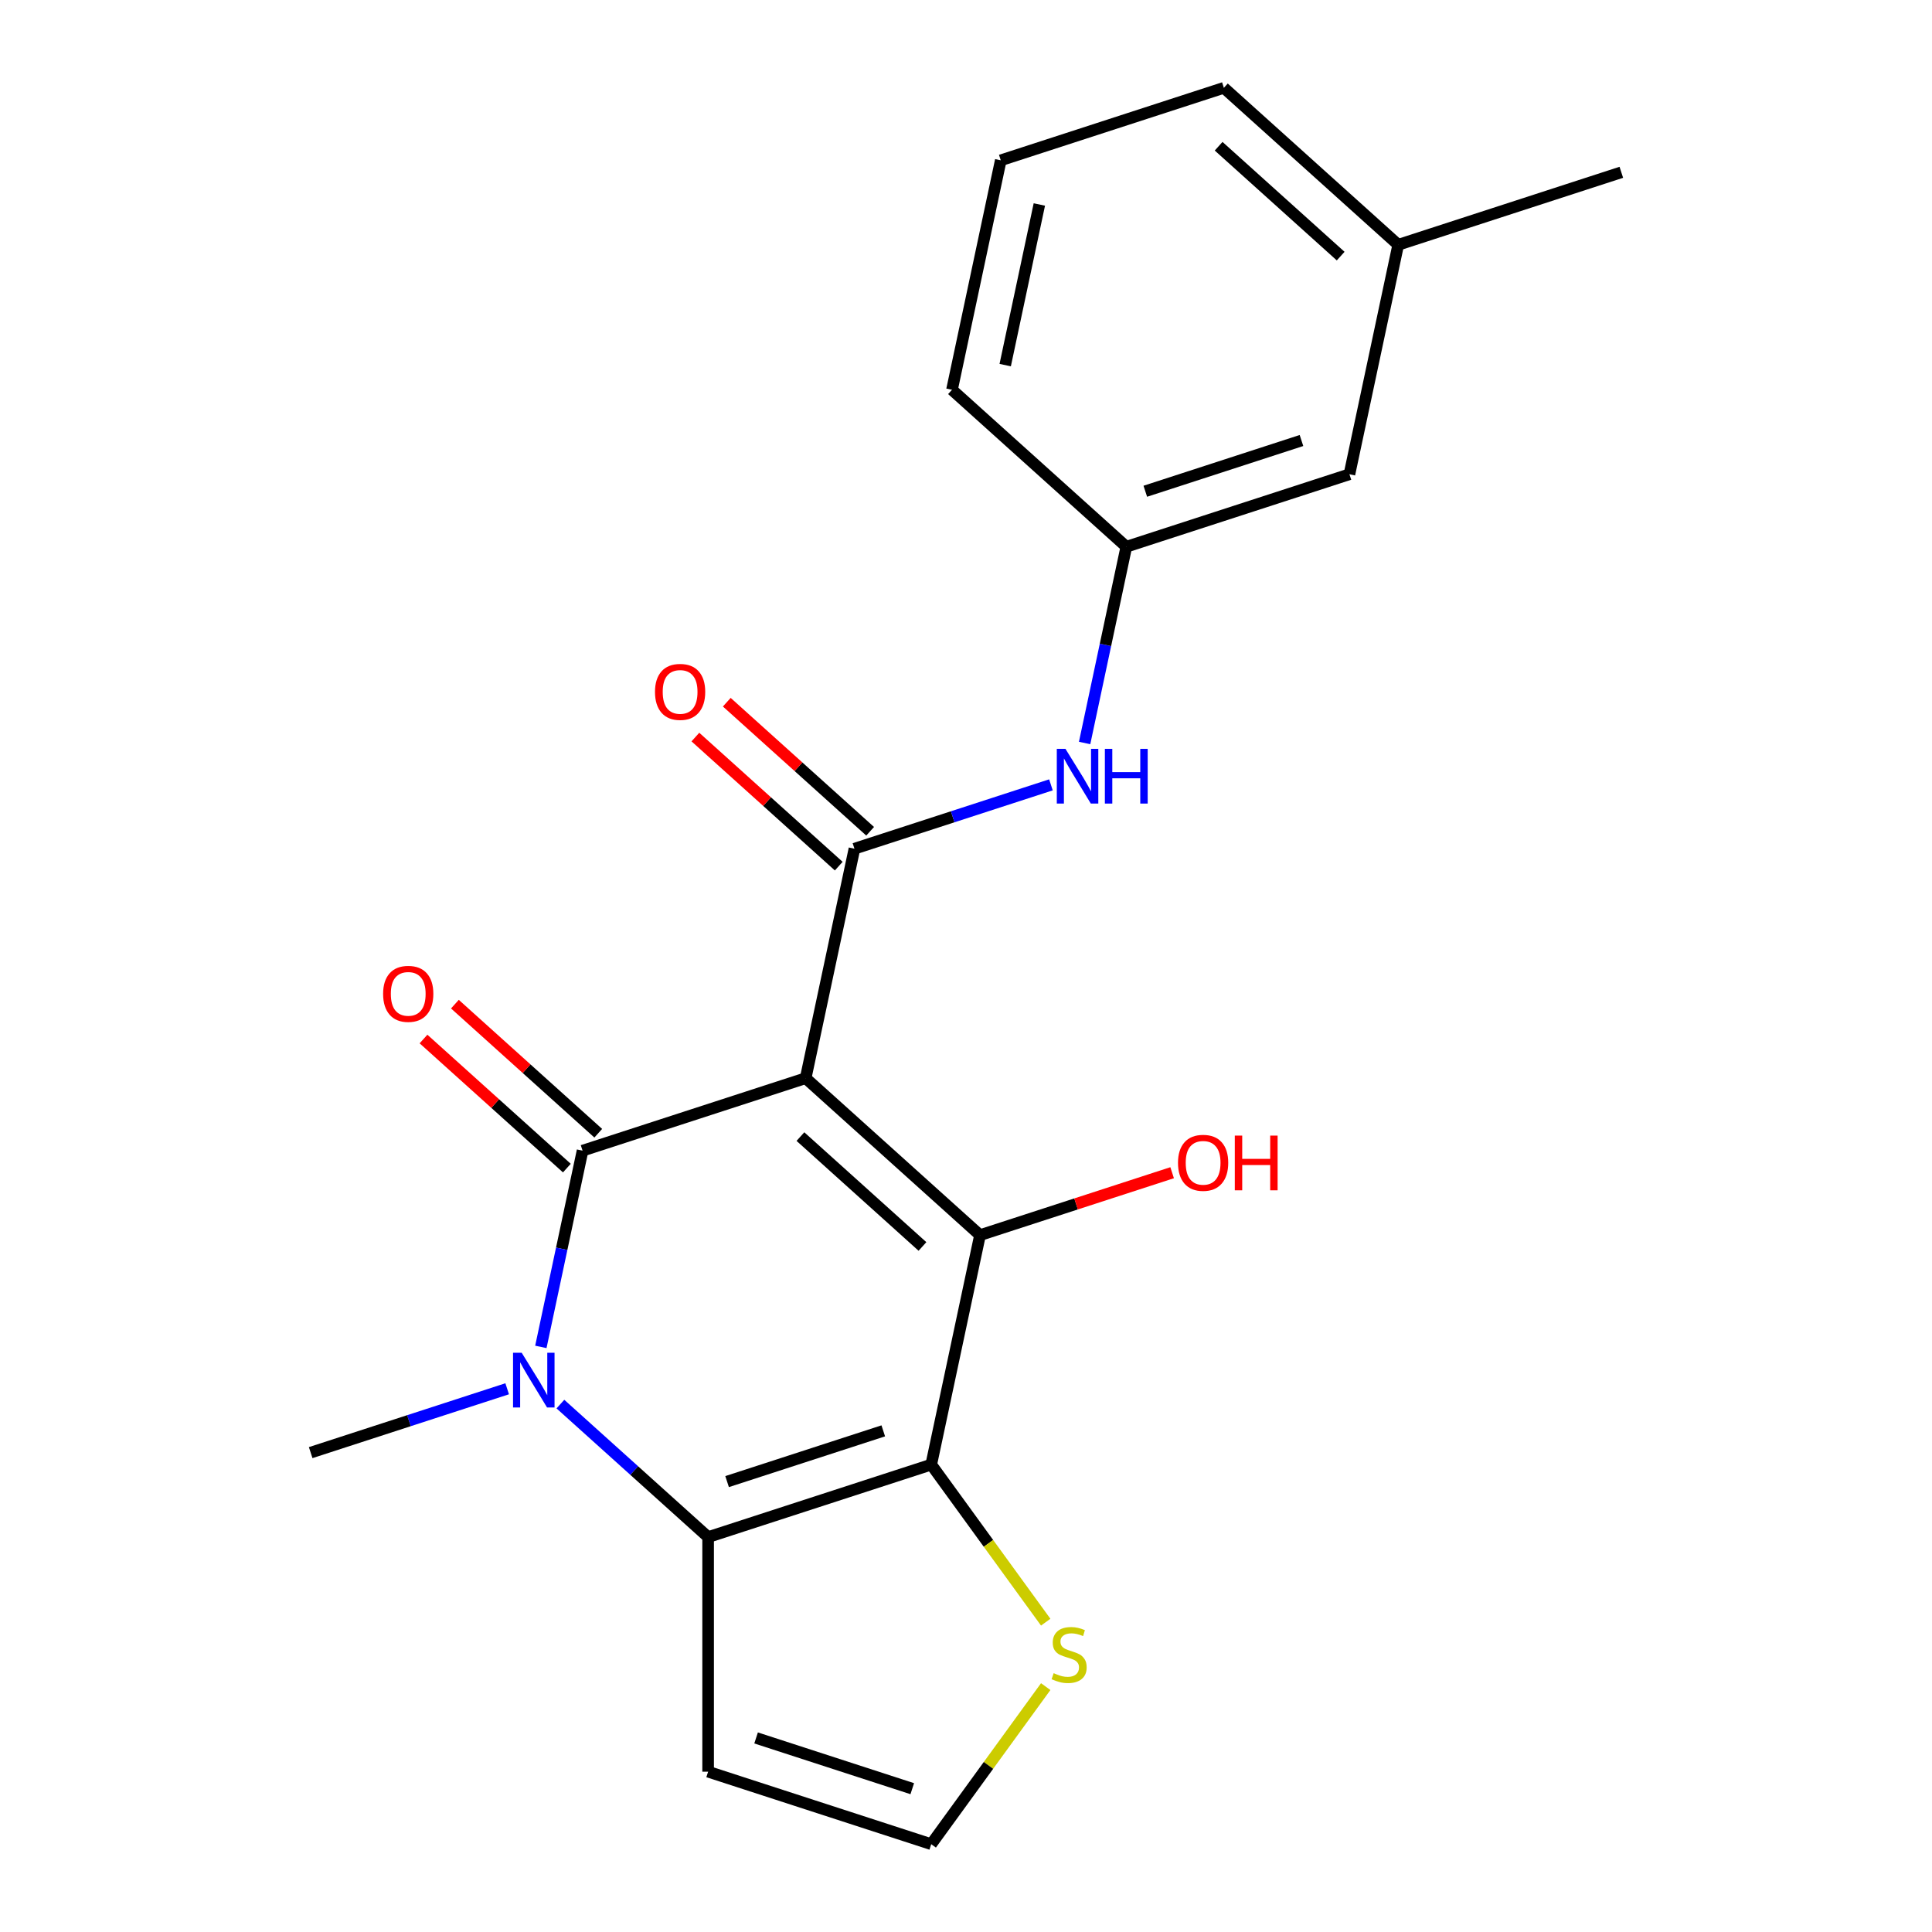 <?xml version='1.0' encoding='iso-8859-1'?>
<svg version='1.1' baseProfile='full'
              xmlns='http://www.w3.org/2000/svg'
                      xmlns:rdkit='http://www.rdkit.org/xml'
                      xmlns:xlink='http://www.w3.org/1999/xlink'
                  xml:space='preserve'
width='1000px' height='1000px' viewBox='0 0 1000 1000'>
<!-- END OF HEADER -->
<rect style='opacity:1.0;fill:#FFFFFF;stroke:none' width='1000' height='1000' x='0' y='0'> </rect>
<path class='bond-0' d='M 417.014,558.059 L 301.533,595.581' style='fill:none;fill-rule:evenodd;stroke:#000000;stroke-width:6px;stroke-linecap:butt;stroke-linejoin:miter;stroke-opacity:1' />
<path class='bond-2' d='M 417.014,558.059 L 507.25,639.307' style='fill:none;fill-rule:evenodd;stroke:#000000;stroke-width:6px;stroke-linecap:butt;stroke-linejoin:miter;stroke-opacity:1' />
<path class='bond-2' d='M 414.3,588.293 L 477.465,645.167' style='fill:none;fill-rule:evenodd;stroke:#000000;stroke-width:6px;stroke-linecap:butt;stroke-linejoin:miter;stroke-opacity:1' />
<path class='bond-5' d='M 417.014,558.059 L 442.26,439.288' style='fill:none;fill-rule:evenodd;stroke:#000000;stroke-width:6px;stroke-linecap:butt;stroke-linejoin:miter;stroke-opacity:1' />
<path class='bond-3' d='M 301.533,595.581 L 290.738,646.368' style='fill:none;fill-rule:evenodd;stroke:#000000;stroke-width:6px;stroke-linecap:butt;stroke-linejoin:miter;stroke-opacity:1' />
<path class='bond-3' d='M 290.738,646.368 L 279.943,697.155' style='fill:none;fill-rule:evenodd;stroke:#0000FF;stroke-width:6px;stroke-linecap:butt;stroke-linejoin:miter;stroke-opacity:1' />
<path class='bond-10' d='M 309.658,586.557 L 272.558,553.152' style='fill:none;fill-rule:evenodd;stroke:#000000;stroke-width:6px;stroke-linecap:butt;stroke-linejoin:miter;stroke-opacity:1' />
<path class='bond-10' d='M 272.558,553.152 L 235.458,519.747' style='fill:none;fill-rule:evenodd;stroke:#FF0000;stroke-width:6px;stroke-linecap:butt;stroke-linejoin:miter;stroke-opacity:1' />
<path class='bond-10' d='M 293.408,604.604 L 256.308,571.199' style='fill:none;fill-rule:evenodd;stroke:#000000;stroke-width:6px;stroke-linecap:butt;stroke-linejoin:miter;stroke-opacity:1' />
<path class='bond-10' d='M 256.308,571.199 L 219.208,537.794' style='fill:none;fill-rule:evenodd;stroke:#FF0000;stroke-width:6px;stroke-linecap:butt;stroke-linejoin:miter;stroke-opacity:1' />
<path class='bond-1' d='M 482.004,758.077 L 507.25,639.307' style='fill:none;fill-rule:evenodd;stroke:#000000;stroke-width:6px;stroke-linecap:butt;stroke-linejoin:miter;stroke-opacity:1' />
<path class='bond-4' d='M 482.004,758.077 L 366.523,795.6' style='fill:none;fill-rule:evenodd;stroke:#000000;stroke-width:6px;stroke-linecap:butt;stroke-linejoin:miter;stroke-opacity:1' />
<path class='bond-4' d='M 457.178,740.61 L 376.341,766.875' style='fill:none;fill-rule:evenodd;stroke:#000000;stroke-width:6px;stroke-linecap:butt;stroke-linejoin:miter;stroke-opacity:1' />
<path class='bond-6' d='M 482.004,758.077 L 511.632,798.857' style='fill:none;fill-rule:evenodd;stroke:#000000;stroke-width:6px;stroke-linecap:butt;stroke-linejoin:miter;stroke-opacity:1' />
<path class='bond-6' d='M 511.632,798.857 L 541.26,839.636' style='fill:none;fill-rule:evenodd;stroke:#CCCC00;stroke-width:6px;stroke-linecap:butt;stroke-linejoin:miter;stroke-opacity:1' />
<path class='bond-13' d='M 507.25,639.307 L 556.972,623.151' style='fill:none;fill-rule:evenodd;stroke:#000000;stroke-width:6px;stroke-linecap:butt;stroke-linejoin:miter;stroke-opacity:1' />
<path class='bond-13' d='M 556.972,623.151 L 606.695,606.995' style='fill:none;fill-rule:evenodd;stroke:#FF0000;stroke-width:6px;stroke-linecap:butt;stroke-linejoin:miter;stroke-opacity:1' />
<path class='bond-14' d='M 262.512,718.827 L 211.659,735.35' style='fill:none;fill-rule:evenodd;stroke:#0000FF;stroke-width:6px;stroke-linecap:butt;stroke-linejoin:miter;stroke-opacity:1' />
<path class='bond-14' d='M 211.659,735.35 L 160.807,751.873' style='fill:none;fill-rule:evenodd;stroke:#000000;stroke-width:6px;stroke-linecap:butt;stroke-linejoin:miter;stroke-opacity:1' />
<path class='bond-21' d='M 290.063,726.755 L 328.293,761.177' style='fill:none;fill-rule:evenodd;stroke:#0000FF;stroke-width:6px;stroke-linecap:butt;stroke-linejoin:miter;stroke-opacity:1' />
<path class='bond-21' d='M 328.293,761.177 L 366.523,795.6' style='fill:none;fill-rule:evenodd;stroke:#000000;stroke-width:6px;stroke-linecap:butt;stroke-linejoin:miter;stroke-opacity:1' />
<path class='bond-8' d='M 366.523,795.6 L 366.523,917.023' style='fill:none;fill-rule:evenodd;stroke:#000000;stroke-width:6px;stroke-linecap:butt;stroke-linejoin:miter;stroke-opacity:1' />
<path class='bond-7' d='M 442.26,439.288 L 493.112,422.765' style='fill:none;fill-rule:evenodd;stroke:#000000;stroke-width:6px;stroke-linecap:butt;stroke-linejoin:miter;stroke-opacity:1' />
<path class='bond-7' d='M 493.112,422.765 L 543.965,406.242' style='fill:none;fill-rule:evenodd;stroke:#0000FF;stroke-width:6px;stroke-linecap:butt;stroke-linejoin:miter;stroke-opacity:1' />
<path class='bond-11' d='M 450.384,430.265 L 413.284,396.86' style='fill:none;fill-rule:evenodd;stroke:#000000;stroke-width:6px;stroke-linecap:butt;stroke-linejoin:miter;stroke-opacity:1' />
<path class='bond-11' d='M 413.284,396.86 L 376.184,363.455' style='fill:none;fill-rule:evenodd;stroke:#FF0000;stroke-width:6px;stroke-linecap:butt;stroke-linejoin:miter;stroke-opacity:1' />
<path class='bond-11' d='M 434.135,448.312 L 397.035,414.907' style='fill:none;fill-rule:evenodd;stroke:#000000;stroke-width:6px;stroke-linecap:butt;stroke-linejoin:miter;stroke-opacity:1' />
<path class='bond-11' d='M 397.035,414.907 L 359.935,381.502' style='fill:none;fill-rule:evenodd;stroke:#FF0000;stroke-width:6px;stroke-linecap:butt;stroke-linejoin:miter;stroke-opacity:1' />
<path class='bond-9' d='M 541.26,872.987 L 511.632,913.766' style='fill:none;fill-rule:evenodd;stroke:#CCCC00;stroke-width:6px;stroke-linecap:butt;stroke-linejoin:miter;stroke-opacity:1' />
<path class='bond-9' d='M 511.632,913.766 L 482.004,954.545' style='fill:none;fill-rule:evenodd;stroke:#000000;stroke-width:6px;stroke-linecap:butt;stroke-linejoin:miter;stroke-opacity:1' />
<path class='bond-12' d='M 561.396,384.57 L 572.191,333.783' style='fill:none;fill-rule:evenodd;stroke:#0000FF;stroke-width:6px;stroke-linecap:butt;stroke-linejoin:miter;stroke-opacity:1' />
<path class='bond-12' d='M 572.191,333.783 L 582.986,282.996' style='fill:none;fill-rule:evenodd;stroke:#000000;stroke-width:6px;stroke-linecap:butt;stroke-linejoin:miter;stroke-opacity:1' />
<path class='bond-22' d='M 366.523,917.023 L 482.004,954.545' style='fill:none;fill-rule:evenodd;stroke:#000000;stroke-width:6px;stroke-linecap:butt;stroke-linejoin:miter;stroke-opacity:1' />
<path class='bond-22' d='M 391.35,899.556 L 472.186,925.821' style='fill:none;fill-rule:evenodd;stroke:#000000;stroke-width:6px;stroke-linecap:butt;stroke-linejoin:miter;stroke-opacity:1' />
<path class='bond-15' d='M 582.986,282.996 L 698.467,245.473' style='fill:none;fill-rule:evenodd;stroke:#000000;stroke-width:6px;stroke-linecap:butt;stroke-linejoin:miter;stroke-opacity:1' />
<path class='bond-15' d='M 592.804,254.271 L 673.64,228.006' style='fill:none;fill-rule:evenodd;stroke:#000000;stroke-width:6px;stroke-linecap:butt;stroke-linejoin:miter;stroke-opacity:1' />
<path class='bond-18' d='M 582.986,282.996 L 492.75,201.747' style='fill:none;fill-rule:evenodd;stroke:#000000;stroke-width:6px;stroke-linecap:butt;stroke-linejoin:miter;stroke-opacity:1' />
<path class='bond-16' d='M 698.467,245.473 L 723.712,126.703' style='fill:none;fill-rule:evenodd;stroke:#000000;stroke-width:6px;stroke-linecap:butt;stroke-linejoin:miter;stroke-opacity:1' />
<path class='bond-20' d='M 723.712,126.703 L 839.193,89.181' style='fill:none;fill-rule:evenodd;stroke:#000000;stroke-width:6px;stroke-linecap:butt;stroke-linejoin:miter;stroke-opacity:1' />
<path class='bond-23' d='M 723.712,126.703 L 633.477,45.455' style='fill:none;fill-rule:evenodd;stroke:#000000;stroke-width:6px;stroke-linecap:butt;stroke-linejoin:miter;stroke-opacity:1' />
<path class='bond-23' d='M 693.927,132.563 L 630.762,75.689' style='fill:none;fill-rule:evenodd;stroke:#000000;stroke-width:6px;stroke-linecap:butt;stroke-linejoin:miter;stroke-opacity:1' />
<path class='bond-17' d='M 517.996,82.977 L 492.75,201.747' style='fill:none;fill-rule:evenodd;stroke:#000000;stroke-width:6px;stroke-linecap:butt;stroke-linejoin:miter;stroke-opacity:1' />
<path class='bond-17' d='M 537.963,105.841 L 520.291,188.981' style='fill:none;fill-rule:evenodd;stroke:#000000;stroke-width:6px;stroke-linecap:butt;stroke-linejoin:miter;stroke-opacity:1' />
<path class='bond-19' d='M 517.996,82.977 L 633.477,45.455' style='fill:none;fill-rule:evenodd;stroke:#000000;stroke-width:6px;stroke-linecap:butt;stroke-linejoin:miter;stroke-opacity:1' />
<path  class='atom-4' d='M 270.028 700.191
L 279.308 715.191
Q 280.228 716.671, 281.708 719.351
Q 283.188 722.031, 283.268 722.191
L 283.268 700.191
L 287.028 700.191
L 287.028 728.511
L 283.148 728.511
L 273.188 712.111
Q 272.028 710.191, 270.788 707.991
Q 269.588 705.791, 269.228 705.111
L 269.228 728.511
L 265.548 728.511
L 265.548 700.191
L 270.028 700.191
' fill='#0000FF'/>
<path  class='atom-7' d='M 545.375 866.031
Q 545.695 866.151, 547.015 866.711
Q 548.335 867.271, 549.775 867.631
Q 551.255 867.951, 552.695 867.951
Q 555.375 867.951, 556.935 866.671
Q 558.495 865.351, 558.495 863.071
Q 558.495 861.511, 557.695 860.551
Q 556.935 859.591, 555.735 859.071
Q 554.535 858.551, 552.535 857.951
Q 550.015 857.191, 548.495 856.471
Q 547.015 855.751, 545.935 854.231
Q 544.895 852.711, 544.895 850.151
Q 544.895 846.591, 547.295 844.391
Q 549.735 842.191, 554.535 842.191
Q 557.815 842.191, 561.535 843.751
L 560.615 846.831
Q 557.215 845.431, 554.655 845.431
Q 551.895 845.431, 550.375 846.591
Q 548.855 847.711, 548.895 849.671
Q 548.895 851.191, 549.655 852.111
Q 550.455 853.031, 551.575 853.551
Q 552.735 854.071, 554.655 854.671
Q 557.215 855.471, 558.735 856.271
Q 560.255 857.071, 561.335 858.711
Q 562.455 860.311, 562.455 863.071
Q 562.455 866.991, 559.815 869.111
Q 557.215 871.191, 552.855 871.191
Q 550.335 871.191, 548.415 870.631
Q 546.535 870.111, 544.295 869.191
L 545.375 866.031
' fill='#CCCC00'/>
<path  class='atom-8' d='M 551.48 387.606
L 560.76 402.606
Q 561.68 404.086, 563.16 406.766
Q 564.64 409.446, 564.72 409.606
L 564.72 387.606
L 568.48 387.606
L 568.48 415.926
L 564.6 415.926
L 554.64 399.526
Q 553.48 397.606, 552.24 395.406
Q 551.04 393.206, 550.68 392.526
L 550.68 415.926
L 547 415.926
L 547 387.606
L 551.48 387.606
' fill='#0000FF'/>
<path  class='atom-8' d='M 571.88 387.606
L 575.72 387.606
L 575.72 399.646
L 590.2 399.646
L 590.2 387.606
L 594.04 387.606
L 594.04 415.926
L 590.2 415.926
L 590.2 402.846
L 575.72 402.846
L 575.72 415.926
L 571.88 415.926
L 571.88 387.606
' fill='#0000FF'/>
<path  class='atom-11' d='M 198.298 514.412
Q 198.298 507.612, 201.658 503.812
Q 205.018 500.012, 211.298 500.012
Q 217.578 500.012, 220.938 503.812
Q 224.298 507.612, 224.298 514.412
Q 224.298 521.292, 220.898 525.212
Q 217.498 529.092, 211.298 529.092
Q 205.058 529.092, 201.658 525.212
Q 198.298 521.332, 198.298 514.412
M 211.298 525.892
Q 215.618 525.892, 217.938 523.012
Q 220.298 520.092, 220.298 514.412
Q 220.298 508.852, 217.938 506.052
Q 215.618 503.212, 211.298 503.212
Q 206.978 503.212, 204.618 506.012
Q 202.298 508.812, 202.298 514.412
Q 202.298 520.132, 204.618 523.012
Q 206.978 525.892, 211.298 525.892
' fill='#FF0000'/>
<path  class='atom-12' d='M 339.024 358.12
Q 339.024 351.32, 342.384 347.52
Q 345.744 343.72, 352.024 343.72
Q 358.304 343.72, 361.664 347.52
Q 365.024 351.32, 365.024 358.12
Q 365.024 365, 361.624 368.92
Q 358.224 372.8, 352.024 372.8
Q 345.784 372.8, 342.384 368.92
Q 339.024 365.04, 339.024 358.12
M 352.024 369.6
Q 356.344 369.6, 358.664 366.72
Q 361.024 363.8, 361.024 358.12
Q 361.024 352.56, 358.664 349.76
Q 356.344 346.92, 352.024 346.92
Q 347.704 346.92, 345.344 349.72
Q 343.024 352.52, 343.024 358.12
Q 343.024 363.84, 345.344 366.72
Q 347.704 369.6, 352.024 369.6
' fill='#FF0000'/>
<path  class='atom-14' d='M 609.731 601.865
Q 609.731 595.065, 613.091 591.265
Q 616.451 587.465, 622.731 587.465
Q 629.011 587.465, 632.371 591.265
Q 635.731 595.065, 635.731 601.865
Q 635.731 608.745, 632.331 612.665
Q 628.931 616.545, 622.731 616.545
Q 616.491 616.545, 613.091 612.665
Q 609.731 608.785, 609.731 601.865
M 622.731 613.345
Q 627.051 613.345, 629.371 610.465
Q 631.731 607.545, 631.731 601.865
Q 631.731 596.305, 629.371 593.505
Q 627.051 590.665, 622.731 590.665
Q 618.411 590.665, 616.051 593.465
Q 613.731 596.265, 613.731 601.865
Q 613.731 607.585, 616.051 610.465
Q 618.411 613.345, 622.731 613.345
' fill='#FF0000'/>
<path  class='atom-14' d='M 639.131 587.785
L 642.971 587.785
L 642.971 599.825
L 657.451 599.825
L 657.451 587.785
L 661.291 587.785
L 661.291 616.105
L 657.451 616.105
L 657.451 603.025
L 642.971 603.025
L 642.971 616.105
L 639.131 616.105
L 639.131 587.785
' fill='#FF0000'/>
</svg>
